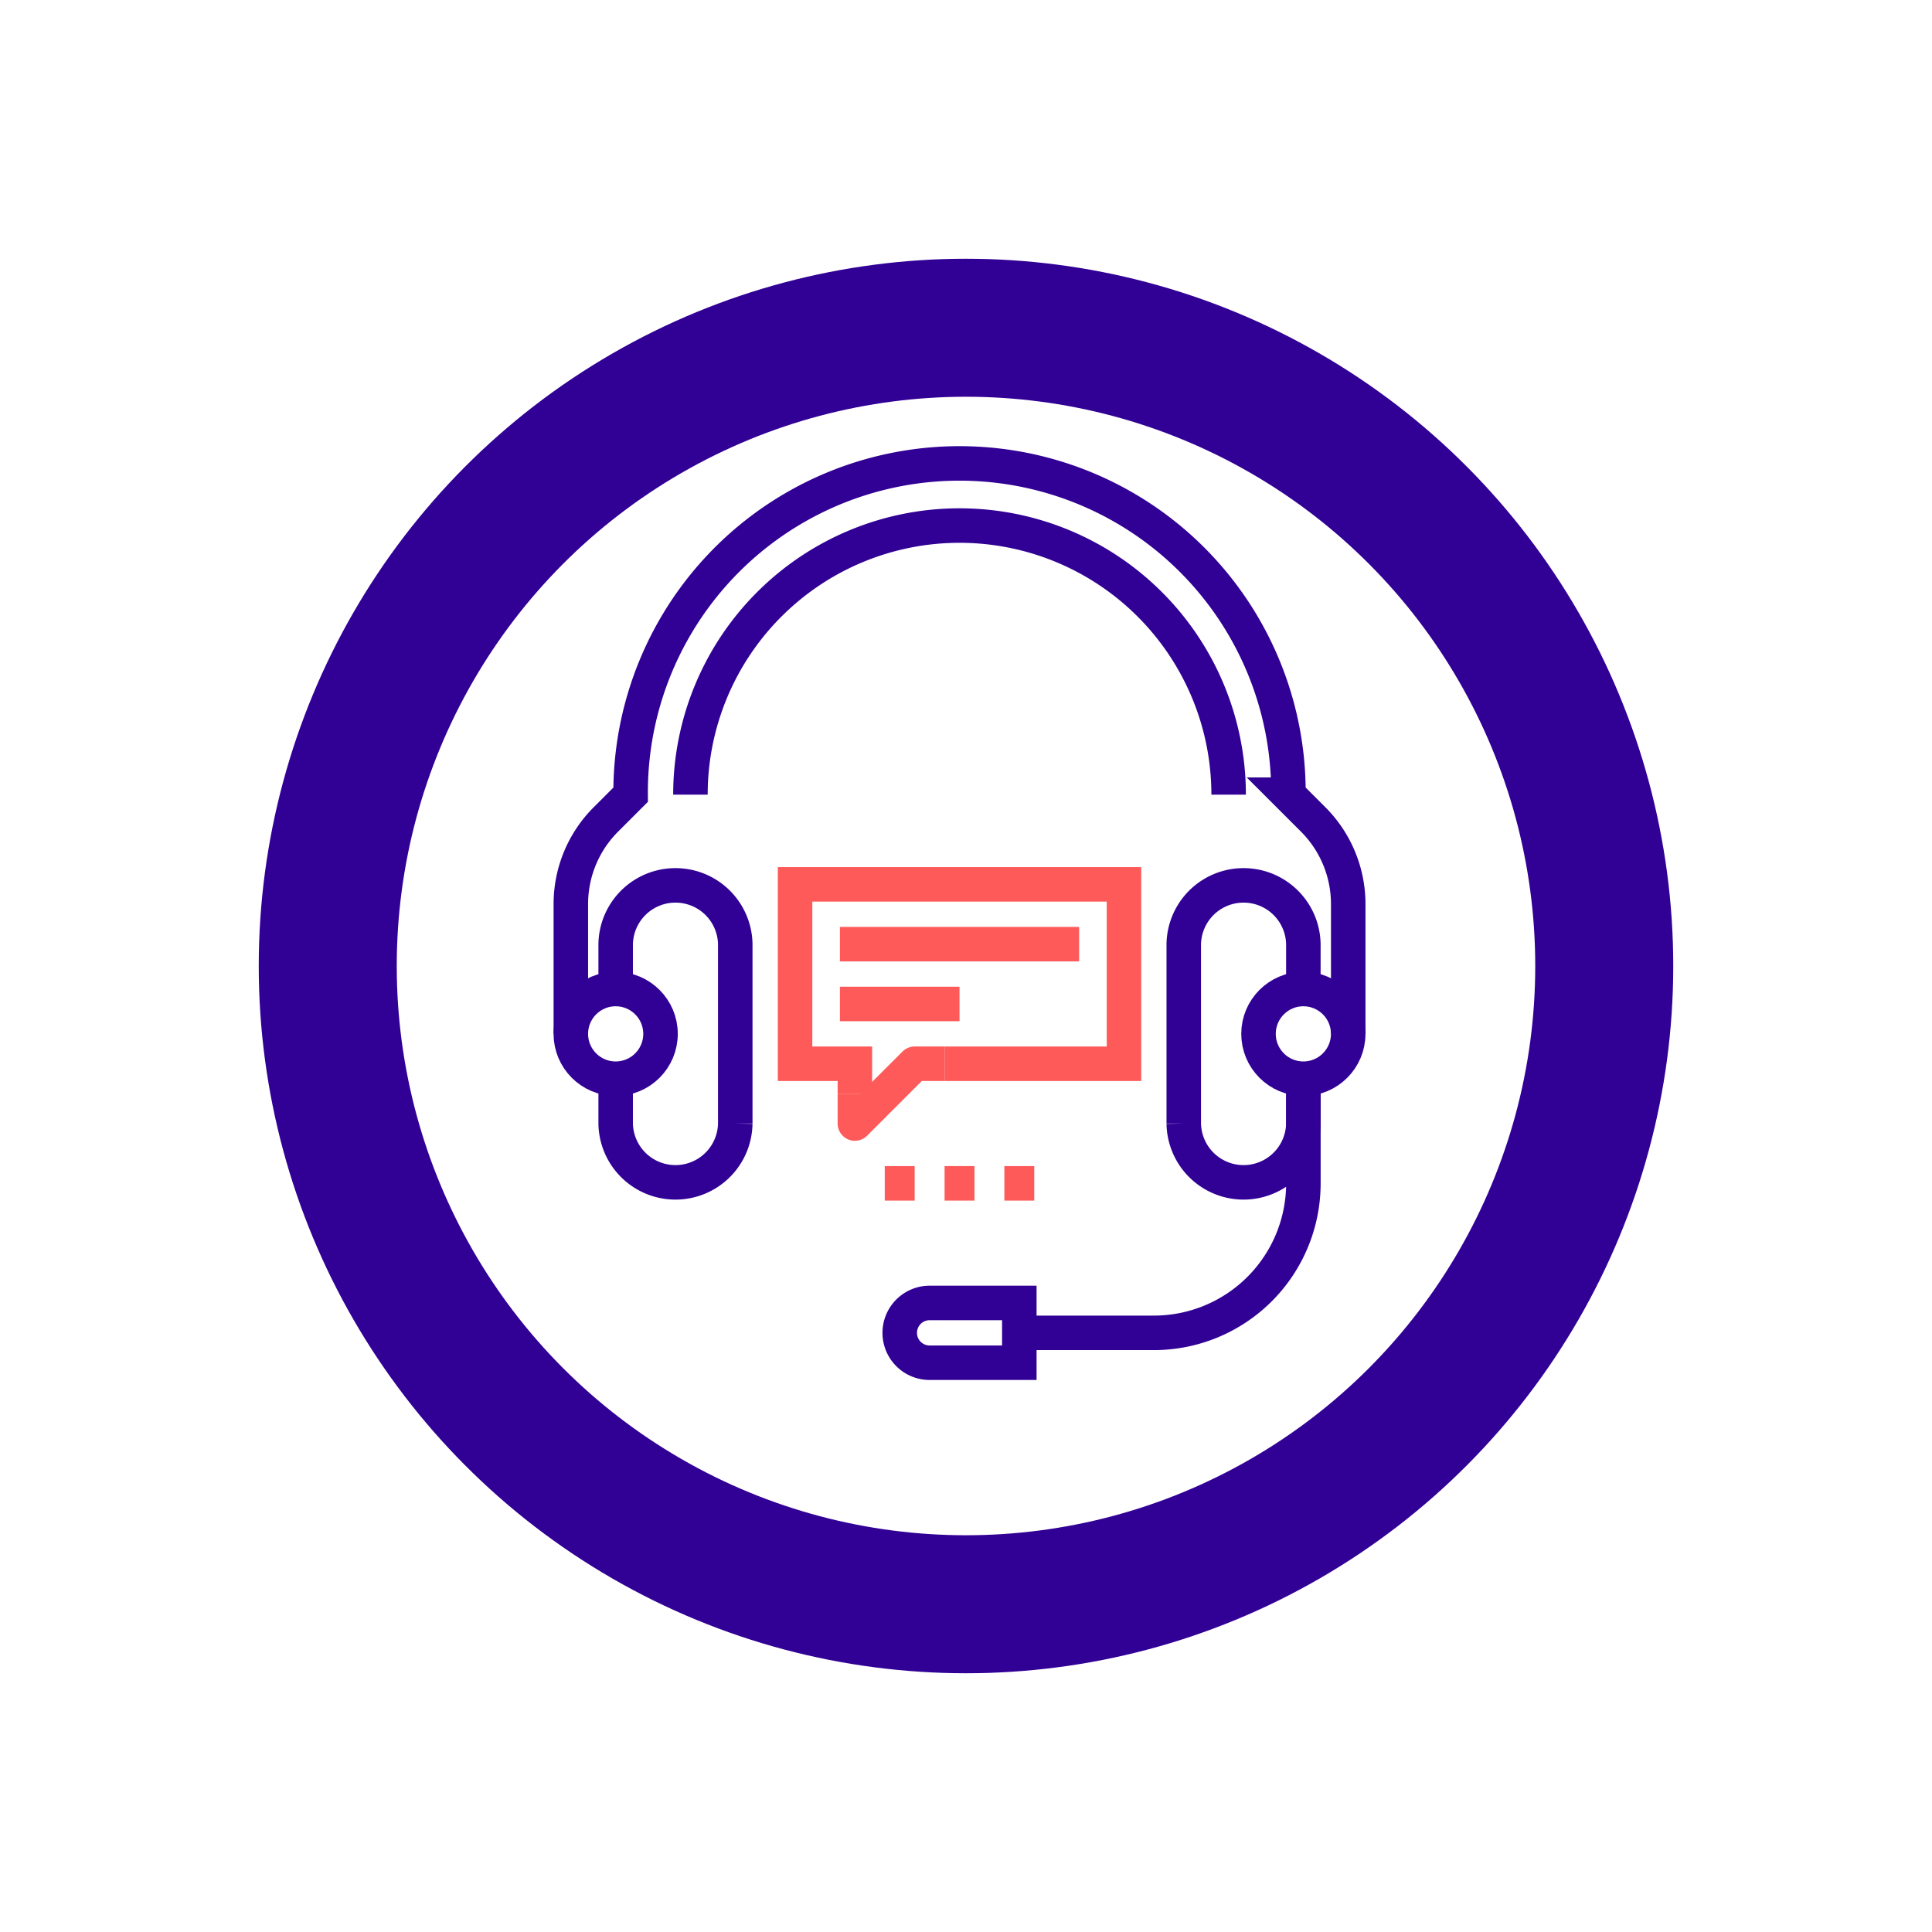 <?xml version="1.0" encoding="UTF-8" standalone="no"?>
<svg
   width="112"
   height="112"
   viewBox="0 0 112 112"
   version="1.1"
   id="svg46"
   sodipodi:docname="7a6723bc9db8ce6572c381d10070c30d.svg"
   xmlns:inkscape="http://www.inkscape.org/namespaces/inkscape"
   xmlns:sodipodi="http://sodipodi.sourceforge.net/DTD/sodipodi-0.dtd"
   xmlns="http://www.w3.org/2000/svg"
   xmlns:svg="http://www.w3.org/2000/svg">
  <sodipodi:namedview
     id="namedview48"
     pagecolor="#ffffff"
     bordercolor="#666666"
     borderopacity="1.0"
     inkscape:pageshadow="2"
     inkscape:pageopacity="0.0"
     inkscape:pagecheckerboard="0" />
  <defs
     id="defs13">
    <filter
       id="Ellipse_96"
       x="0"
       y="0"
       width="112"
       height="112"
       filterUnits="userSpaceOnUse">
      <feOffset
         input="SourceAlpha"
         id="feOffset2" />
      <feGaussianBlur
         stdDeviation="5"
         result="blur"
         id="feGaussianBlur4" />
      <feFlood
         flood-opacity="0.161"
         id="feFlood6" />
      <feComposite
         operator="in"
         in2="blur"
         id="feComposite8"
         result="result1" />
      <feComposite
         in="SourceGraphic"
         in2="result1"
         id="feComposite10" />
    </filter>
  </defs>
  <g
     id="consultation"
     transform="translate(-880,-5563)">
    <g
       transform="translate(880,5563)"
       filter="url(#Ellipse_96)"
       id="g20">
      <g
         id="Ellipse_96-2"
         data-name="Ellipse 96"
         transform="translate(15,15)"
         fill="#ffffff"
         stroke="#310095"
         stroke-width="8">
        <circle
           cx="41"
           cy="41"
           r="41"
           stroke="none"
           id="circle15" />
        <circle
           cx="41"
           cy="41"
           r="37"
           fill="none"
           id="circle17" />
      </g>
    </g>
    <g
       id="Group_6640"
       data-name="Group 6640"
       transform="translate(-613.909,4416)">
      <g
         id="Group_6624"
         data-name="Group 6624"
         transform="translate(1562.533,1198.267)">
        <circle
           id="Ellipse_93"
           data-name="Ellipse 93"
           cx="2.6"
           cy="2.6"
           r="2.6"
           transform="translate(4.333,6.067)"
           fill="none"
           stroke="#310095"
           stroke-miterlimit="10"
           stroke-width="2" />
        <path
           id="Path_3516"
           data-name="Path 3516"
           d="m 1574.933,1208.067 v -2.6 a 3.467,3.467 0 0 0 -6.933,0 v 10.4 a 3.467,3.467 0 0 0 6.933,0 v -2.6"
           transform="translate(-1568,-1202)"
           fill="none"
           stroke="#310095"
           stroke-miterlimit="10"
           stroke-width="2" />
      </g>
      <g
         id="Group_6625"
         data-name="Group 6625"
         transform="translate(1527,1198.267)">
        <circle
           id="Ellipse_94"
           data-name="Ellipse 94"
           cx="2.6"
           cy="2.6"
           r="2.6"
           transform="translate(0,6.067)"
           fill="none"
           stroke="#310095"
           stroke-miterlimit="10"
           stroke-width="2" />
        <path
           id="Path_3517"
           data-name="Path 3517"
           d="m 1530,1208.067 v -2.6 a 3.467,3.467 0 0 1 6.933,0 v 10.4 a 3.467,3.467 0 0 1 -6.933,0 v -2.6"
           transform="translate(-1527.4,-1202)"
           fill="none"
           stroke="#310095"
           stroke-miterlimit="10"
           stroke-width="2" />
      </g>
      <g
         id="Group_6626"
         data-name="Group 6626"
         transform="translate(1546.067,1209.533)">
        <path
           id="Path_3518"
           data-name="Path 3518"
           d="m 1555.933,1230 h -5.2 a 1.734,1.734 0 0 0 -1.733,1.733 v 0 a 1.734,1.734 0 0 0 1.733,1.733 h 5.2 z"
           transform="translate(-1549,-1217)"
           fill="none"
           stroke="#310095"
           stroke-miterlimit="10"
           stroke-width="2" />
        <path
           id="Path_3519"
           data-name="Path 3519"
           d="m 1573.467,1215 v 6.067 a 8.667,8.667 0 0 1 -8.667,8.667 h -7.8"
           transform="translate(-1550.066,-1215)"
           fill="none"
           stroke="#310095"
           stroke-miterlimit="10"
           stroke-width="2" />
      </g>
      <g
         id="Group_6627"
         data-name="Group 6627"
         transform="translate(1527,1174)">
        <path
           id="Path_3520"
           data-name="Path 3520"
           d="m 1572.067,1206.933 v -7.528 a 6.938,6.938 0 0 0 -2.031,-4.9 l -1.436,-1.435 a 19.067,19.067 0 1 0 -38.133,0 l -1.435,1.435 a 6.934,6.934 0 0 0 -2.031,4.9 v 7.528"
           transform="translate(-1527,-1174)"
           fill="none"
           stroke="#310095"
           stroke-miterlimit="10"
           stroke-width="2" />
        <path
           id="Path_3521"
           data-name="Path 3521"
           d="m 1535,1193.6 a 15.6,15.6 0 1 1 31.2,0"
           transform="translate(-1528.066,-1174.533)"
           fill="none"
           stroke="#310095"
           stroke-miterlimit="10"
           stroke-width="2" />
      </g>
      <g
         id="Group_6628"
         data-name="Group 6628"
         transform="translate(1545.2,1215.6)">
        <line
           id="Line_1008"
           data-name="Line 1008"
           x2="1.733"
           fill="none"
           stroke="#ff5a5a"
           stroke-miterlimit="10"
           stroke-width="2"
           x1="0"
           y1="0"
           y2="0" />
        <line
           id="Line_1009"
           data-name="Line 1009"
           x2="1.733"
           transform="translate(3.467)"
           fill="none"
           stroke="#ff5a5a"
           stroke-miterlimit="10"
           stroke-width="2"
           x1="0"
           y1="0"
           y2="0" />
        <line
           id="Line_1010"
           data-name="Line 1010"
           x2="1.733"
           transform="translate(6.933)"
           fill="none"
           stroke="#ff5a5a"
           stroke-miterlimit="10"
           stroke-width="2"
           x1="0"
           y1="0"
           y2="0" />
      </g>
      <g
         id="Group_6630"
         data-name="Group 6630"
         transform="translate(1540,1198.267)">
        <path
           id="Path_3522"
           data-name="Path 3522"
           d="m 1550.667,1212.4 h 10.4 V 1202 H 1542 v 10.4 h 3.467 v 1.733"
           transform="translate(-1542,-1202)"
           fill="none"
           stroke="#ff5a5a"
           stroke-miterlimit="10"
           stroke-width="2" />
        <path
           id="Path_3523"
           data-name="Path 3523"
           d="m 1546,1215.733 v 1.733 l 3.467,-3.467 h 1.733"
           transform="translate(-1542.533,-1203.6)"
           fill="none"
           stroke="#ff5a5a"
           stroke-linejoin="round"
           stroke-width="2" />
        <g
           id="Group_6629"
           data-name="Group 6629"
           transform="translate(2.6,3.467)">
          <line
             id="Line_1011"
             data-name="Line 1011"
             x2="13.867"
             fill="none"
             stroke="#ff5a5a"
             stroke-miterlimit="10"
             stroke-width="2"
             x1="0"
             y1="0"
             y2="0" />
          <line
             id="Line_1012"
             data-name="Line 1012"
             x2="6.933"
             transform="translate(0,3.467)"
             fill="none"
             stroke="#ff5a5a"
             stroke-miterlimit="10"
             stroke-width="2"
             x1="0"
             y1="0"
             y2="0" />
        </g>
      </g>
    </g>
  </g>
</svg>
